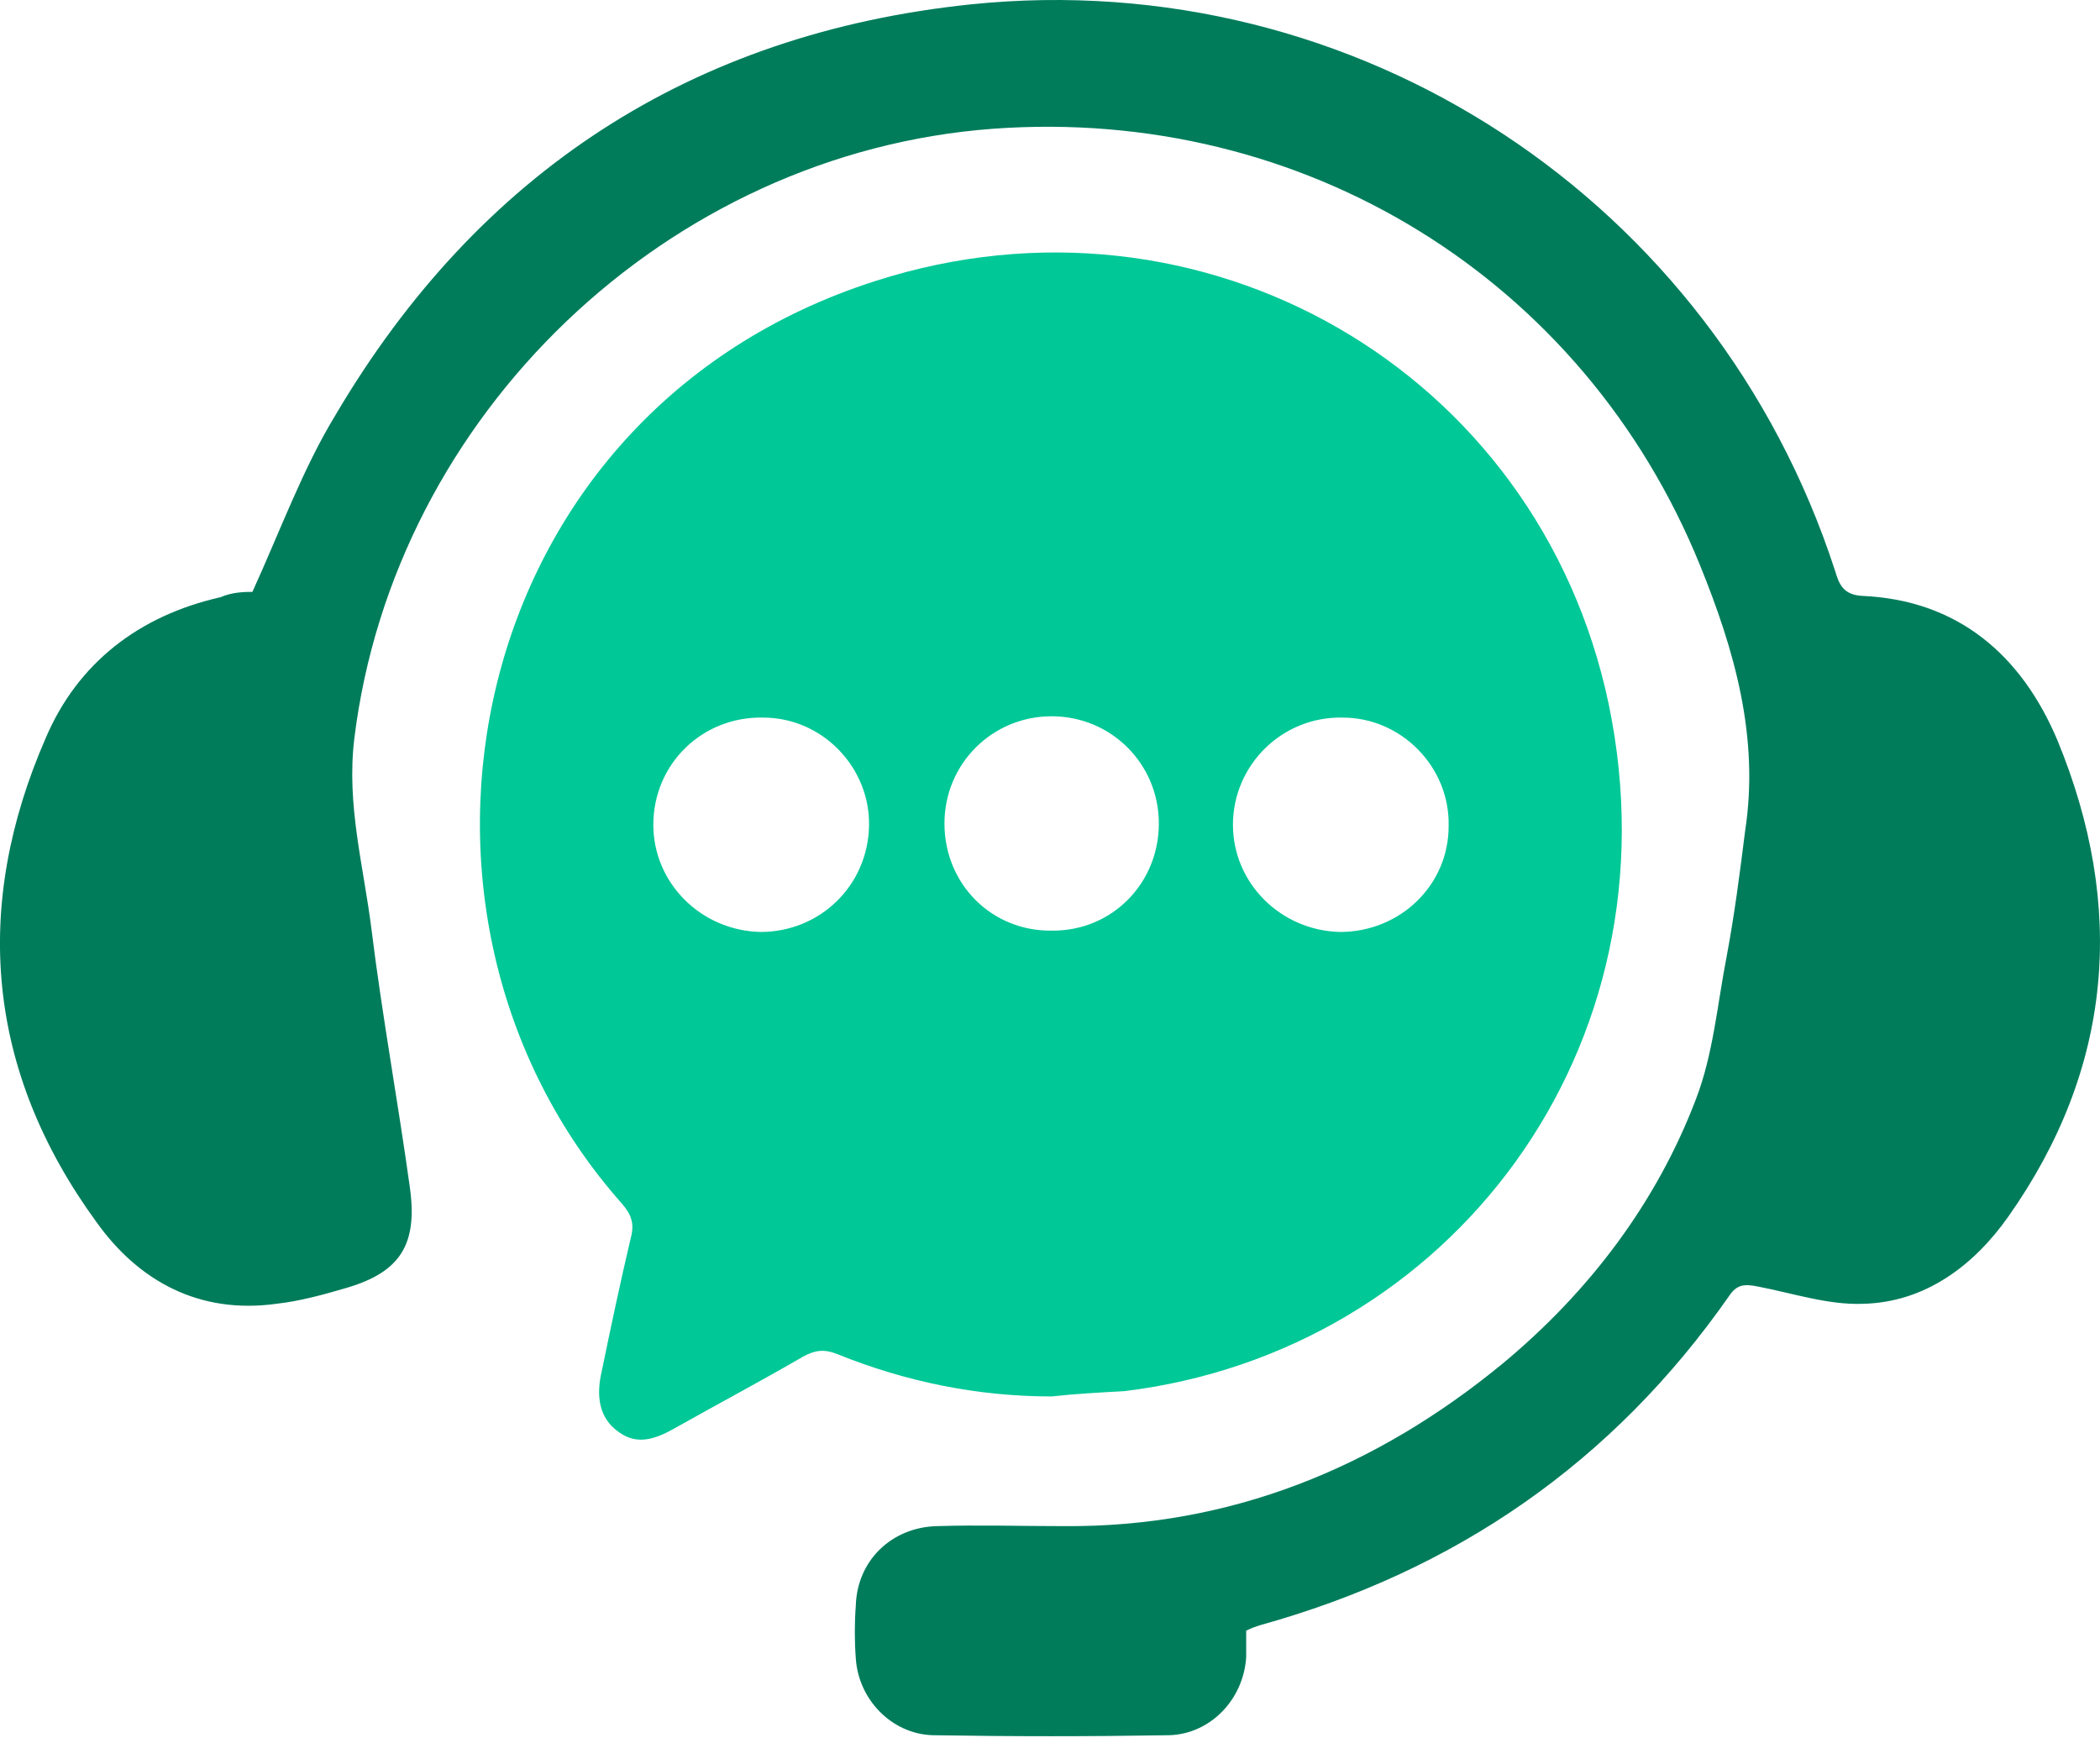 <svg xmlns="http://www.w3.org/2000/svg" width="100" height="83" viewBox="0 0 100 83" fill="none"><path d="M50.079 66.497C46.55 66.497 43.147 65.804 39.87 64.481C39.24 64.229 38.799 64.292 38.232 64.607C36.279 65.741 34.262 66.812 32.246 67.946C31.364 68.451 30.418 68.892 29.473 68.198C28.465 67.505 28.402 66.371 28.654 65.3C29.095 63.157 29.536 61.078 30.04 58.935C30.229 58.242 30.04 57.801 29.599 57.297C17.375 43.497 21.974 19.678 41.698 13.377C57.199 8.399 73.268 17.599 76.607 33.541C80.01 49.925 69.046 64.355 53.544 66.245C52.41 66.308 51.213 66.371 50.079 66.497ZM63.816 44.379C66.651 44.379 68.983 42.174 68.983 39.338C69.046 36.503 66.714 34.171 63.942 34.171C61.043 34.108 58.712 36.44 58.712 39.275C58.712 42.048 60.98 44.316 63.816 44.379ZM36.216 44.379C39.051 44.379 41.32 42.174 41.383 39.338C41.446 36.566 39.177 34.171 36.342 34.171C33.443 34.108 31.111 36.377 31.111 39.275C31.111 42.048 33.38 44.316 36.216 44.379ZM55.183 39.212C55.183 36.377 52.914 34.108 50.079 34.108C47.243 34.108 44.974 36.377 44.974 39.212C44.974 42.111 47.243 44.379 50.142 44.316C52.977 44.316 55.183 42.048 55.183 39.212Z" fill="#00C897"></path><path d="M12.019 28.185C13.342 25.287 14.413 22.325 15.989 19.741C22.794 8.21 32.939 1.593 46.235 0.207C64.635 -1.683 81.649 9.533 87.383 27.177C87.572 27.807 87.761 28.311 88.643 28.374C93.243 28.563 96.268 31.21 97.969 35.243C101.246 43.182 100.616 50.87 95.638 57.928C93.999 60.259 91.668 62.023 88.706 62.086C87.068 62.15 85.367 61.582 83.728 61.267C83.098 61.141 82.72 61.141 82.342 61.708C76.797 69.648 69.298 74.815 59.972 77.399C59.783 77.462 59.594 77.525 59.342 77.651C59.342 78.029 59.342 78.47 59.342 78.911C59.216 80.927 57.641 82.566 55.687 82.629C51.906 82.692 48.188 82.692 44.408 82.629C42.454 82.566 40.879 80.927 40.753 78.974C40.69 78.155 40.69 77.273 40.753 76.454C40.816 74.311 42.454 72.736 44.597 72.673C46.613 72.61 48.63 72.673 50.646 72.673C58.586 72.736 65.517 69.9 71.567 64.922C75.662 61.519 78.876 57.297 80.767 52.319C81.586 50.177 81.775 47.845 82.216 45.577C82.594 43.56 82.846 41.607 83.098 39.591C83.791 35.117 82.594 30.958 80.956 26.925C75.41 13.251 62.051 5.059 47.306 6.13C31.805 7.265 18.761 19.741 16.871 35.18C16.493 38.33 17.312 41.229 17.69 44.254C18.194 48.349 18.95 52.445 19.517 56.541C19.895 59.251 19.076 60.574 16.493 61.33C15.421 61.645 14.287 61.96 13.153 62.086C9.498 62.59 6.6 61.015 4.583 58.18C-0.647 50.996 -1.34 43.182 2.189 35.117C3.701 31.588 6.6 29.319 10.506 28.437C11.073 28.185 11.704 28.185 12.019 28.185Z" fill="#007C5B"></path></svg>